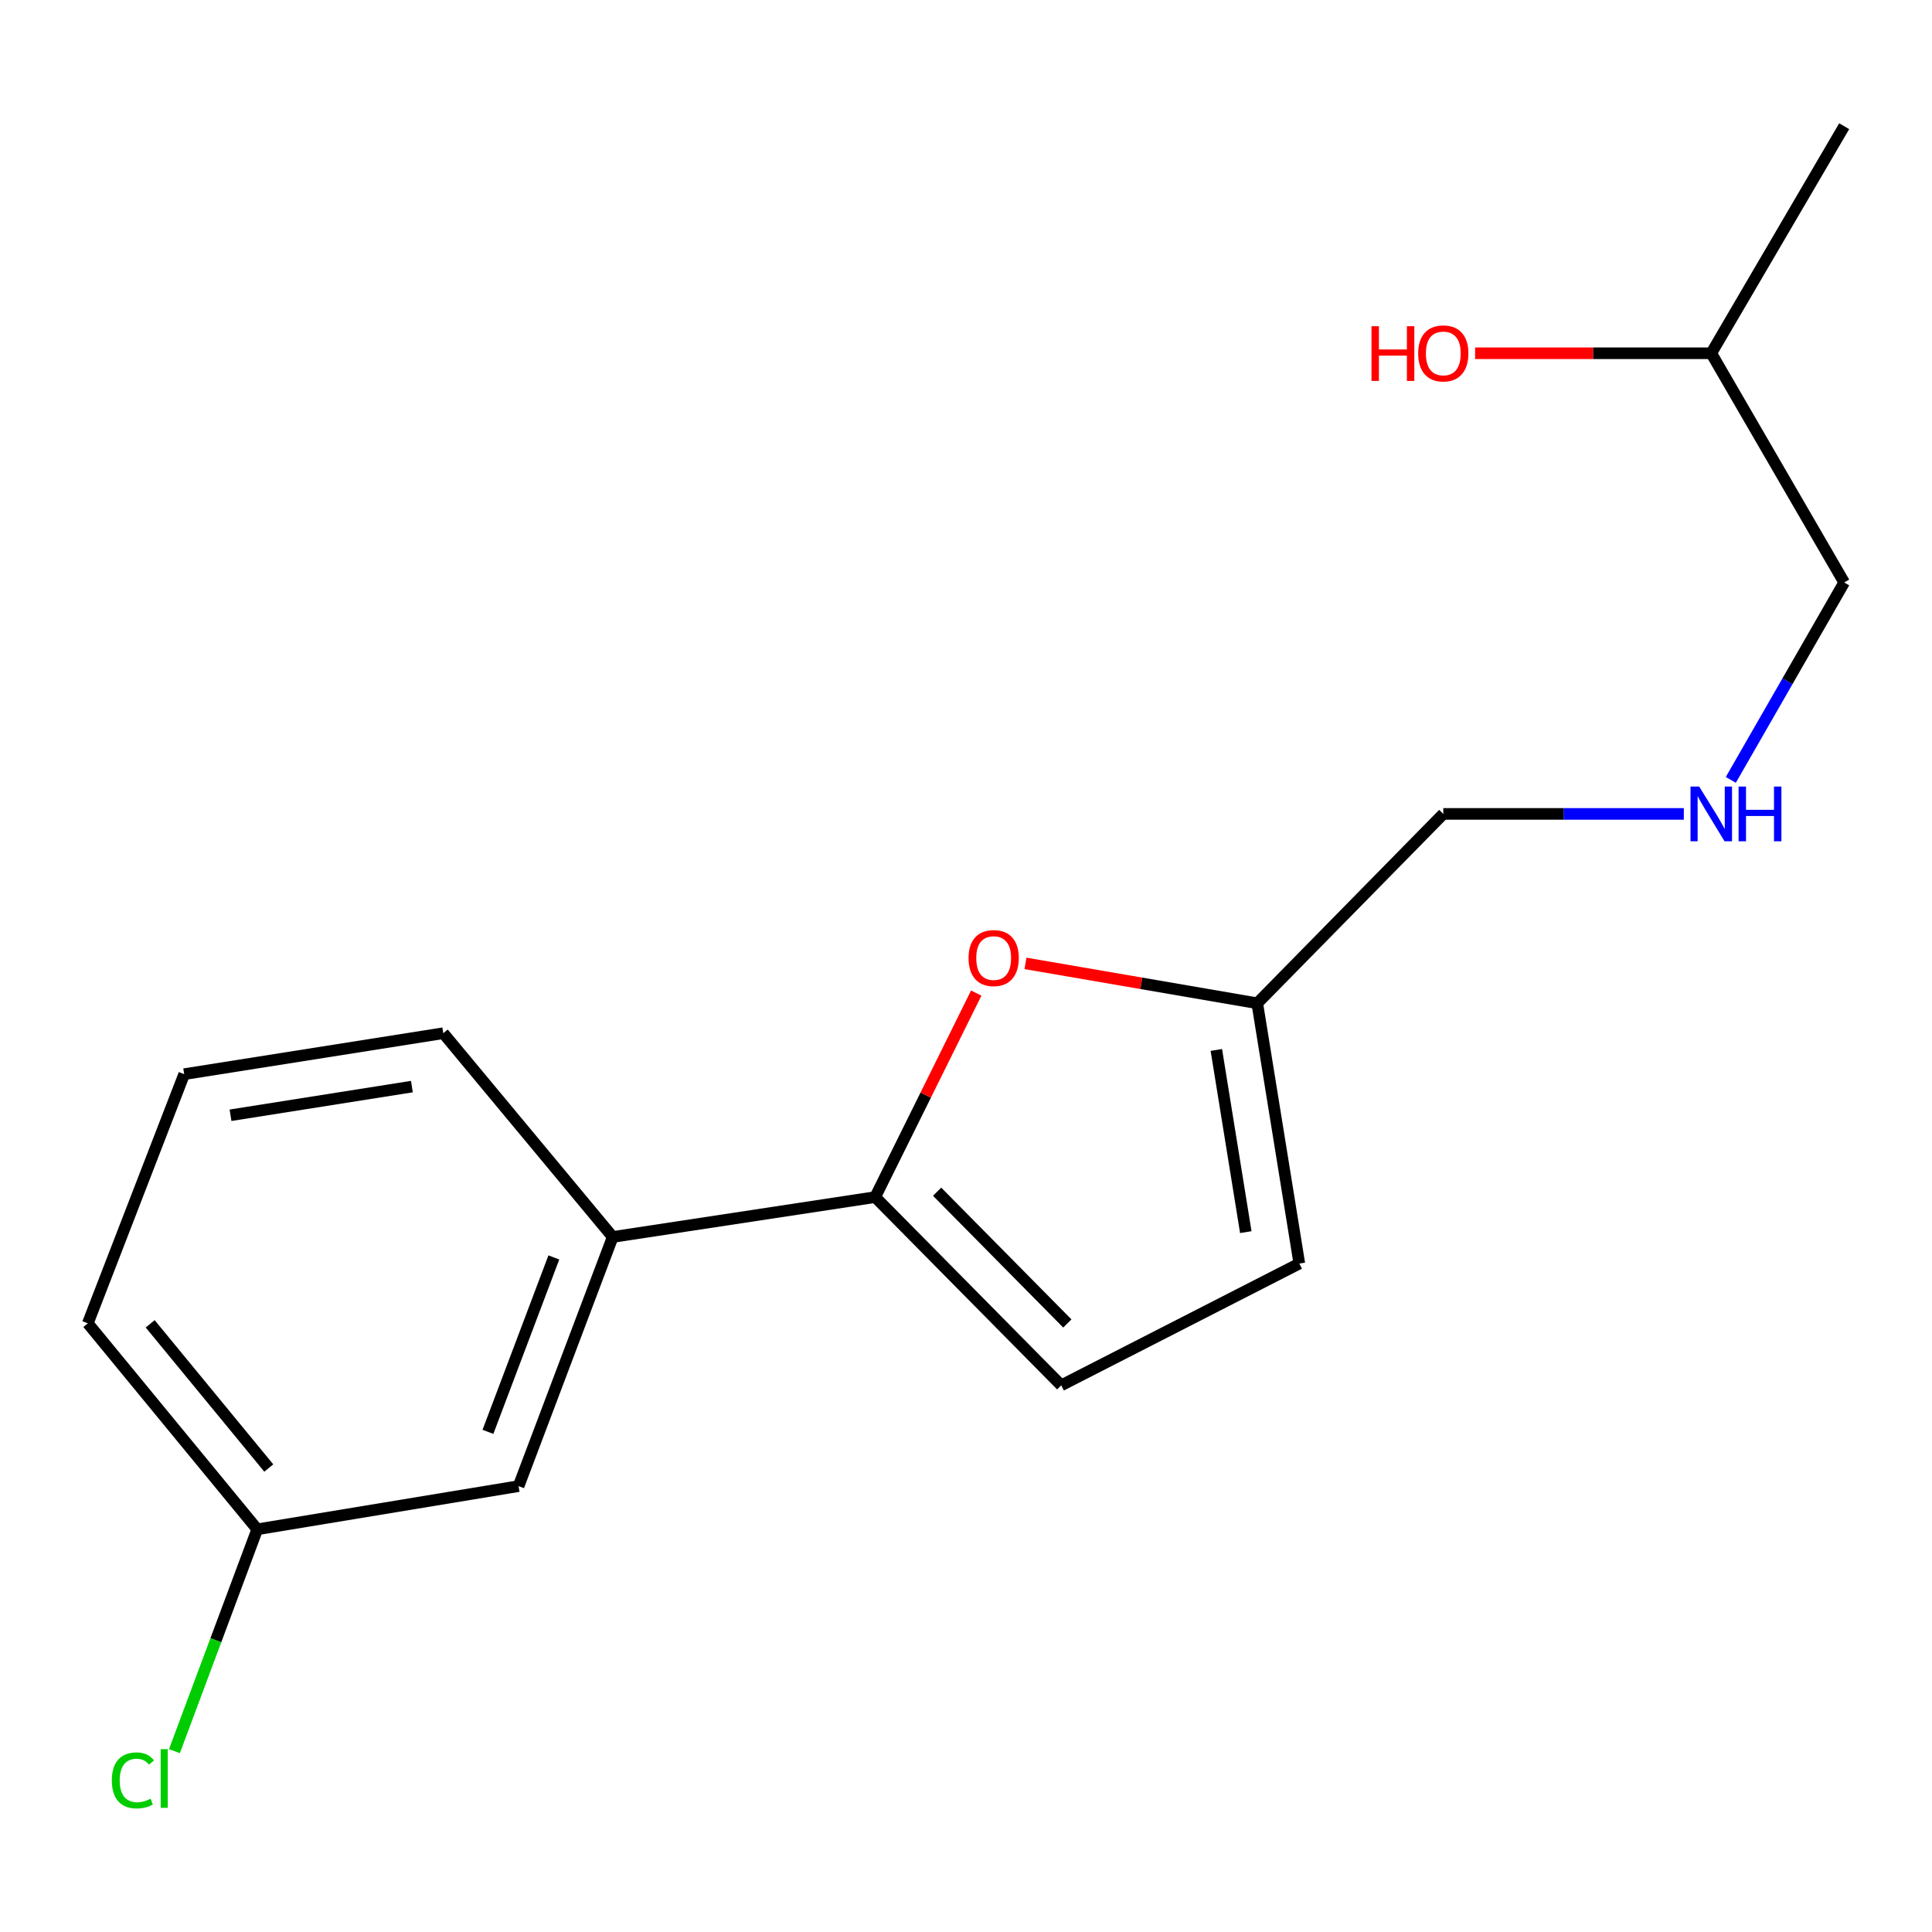 <?xml version='1.0' encoding='iso-8859-1'?>
<svg version='1.1' baseProfile='full'
              xmlns='http://www.w3.org/2000/svg'
                      xmlns:rdkit='http://www.rdkit.org/xml'
                      xmlns:xlink='http://www.w3.org/1999/xlink'
                  xml:space='preserve'
width='1000px' height='1000px' viewBox='0 0 1000 1000'>
<!-- END OF HEADER -->
<rect style='opacity:1.0;fill:#FFFFFF;stroke:none' width='1000' height='1000' x='0' y='0'> </rect>
<path class='bond-0' d='M 452.995,619.617 L 479.147,566.821' style='fill:none;fill-rule:evenodd;stroke:#000000;stroke-width:6px;stroke-linecap:butt;stroke-linejoin:miter;stroke-opacity:1' />
<path class='bond-0' d='M 479.147,566.821 L 505.298,514.025' style='fill:none;fill-rule:evenodd;stroke:#FF0000;stroke-width:6px;stroke-linecap:butt;stroke-linejoin:miter;stroke-opacity:1' />
<path class='bond-1' d='M 452.995,619.617 L 549.288,717.052' style='fill:none;fill-rule:evenodd;stroke:#000000;stroke-width:6px;stroke-linecap:butt;stroke-linejoin:miter;stroke-opacity:1' />
<path class='bond-1' d='M 485.051,616.827 L 552.456,685.032' style='fill:none;fill-rule:evenodd;stroke:#000000;stroke-width:6px;stroke-linecap:butt;stroke-linejoin:miter;stroke-opacity:1' />
<path class='bond-3' d='M 452.995,619.617 L 317.139,640.251' style='fill:none;fill-rule:evenodd;stroke:#000000;stroke-width:6px;stroke-linecap:butt;stroke-linejoin:miter;stroke-opacity:1' />
<path class='bond-2' d='M 530.781,498.645 L 590.768,508.969' style='fill:none;fill-rule:evenodd;stroke:#FF0000;stroke-width:6px;stroke-linecap:butt;stroke-linejoin:miter;stroke-opacity:1' />
<path class='bond-2' d='M 590.768,508.969 L 650.754,519.293' style='fill:none;fill-rule:evenodd;stroke:#000000;stroke-width:6px;stroke-linecap:butt;stroke-linejoin:miter;stroke-opacity:1' />
<path class='bond-4' d='M 549.288,717.052 L 672.53,654.007' style='fill:none;fill-rule:evenodd;stroke:#000000;stroke-width:6px;stroke-linecap:butt;stroke-linejoin:miter;stroke-opacity:1' />
<path class='bond-9' d='M 650.754,519.293 L 747.047,421.28' style='fill:none;fill-rule:evenodd;stroke:#000000;stroke-width:6px;stroke-linecap:butt;stroke-linejoin:miter;stroke-opacity:1' />
<path class='bond-17' d='M 650.754,519.293 L 672.53,654.007' style='fill:none;fill-rule:evenodd;stroke:#000000;stroke-width:6px;stroke-linecap:butt;stroke-linejoin:miter;stroke-opacity:1' />
<path class='bond-17' d='M 629.577,543.452 L 644.82,637.752' style='fill:none;fill-rule:evenodd;stroke:#000000;stroke-width:6px;stroke-linecap:butt;stroke-linejoin:miter;stroke-opacity:1' />
<path class='bond-5' d='M 317.139,640.251 L 268.415,769.215' style='fill:none;fill-rule:evenodd;stroke:#000000;stroke-width:6px;stroke-linecap:butt;stroke-linejoin:miter;stroke-opacity:1' />
<path class='bond-5' d='M 286.667,650.845 L 252.56,741.12' style='fill:none;fill-rule:evenodd;stroke:#000000;stroke-width:6px;stroke-linecap:butt;stroke-linejoin:miter;stroke-opacity:1' />
<path class='bond-10' d='M 317.139,640.251 L 229.443,534.783' style='fill:none;fill-rule:evenodd;stroke:#000000;stroke-width:6px;stroke-linecap:butt;stroke-linejoin:miter;stroke-opacity:1' />
<path class='bond-7' d='M 268.415,769.215 L 133.15,791.569' style='fill:none;fill-rule:evenodd;stroke:#000000;stroke-width:6px;stroke-linecap:butt;stroke-linejoin:miter;stroke-opacity:1' />
<path class='bond-6' d='M 871.543,421.28 L 809.295,421.28' style='fill:none;fill-rule:evenodd;stroke:#0000FF;stroke-width:6px;stroke-linecap:butt;stroke-linejoin:miter;stroke-opacity:1' />
<path class='bond-6' d='M 809.295,421.28 L 747.047,421.28' style='fill:none;fill-rule:evenodd;stroke:#000000;stroke-width:6px;stroke-linecap:butt;stroke-linejoin:miter;stroke-opacity:1' />
<path class='bond-13' d='M 895.866,403.667 L 925.206,352.579' style='fill:none;fill-rule:evenodd;stroke:#0000FF;stroke-width:6px;stroke-linecap:butt;stroke-linejoin:miter;stroke-opacity:1' />
<path class='bond-13' d='M 925.206,352.579 L 954.545,301.492' style='fill:none;fill-rule:evenodd;stroke:#000000;stroke-width:6px;stroke-linecap:butt;stroke-linejoin:miter;stroke-opacity:1' />
<path class='bond-8' d='M 133.15,791.569 L 111.718,848.984' style='fill:none;fill-rule:evenodd;stroke:#000000;stroke-width:6px;stroke-linecap:butt;stroke-linejoin:miter;stroke-opacity:1' />
<path class='bond-8' d='M 111.718,848.984 L 90.285,906.398' style='fill:none;fill-rule:evenodd;stroke:#00CC00;stroke-width:6px;stroke-linecap:butt;stroke-linejoin:miter;stroke-opacity:1' />
<path class='bond-18' d='M 133.15,791.569 L 45.455,684.945' style='fill:none;fill-rule:evenodd;stroke:#000000;stroke-width:6px;stroke-linecap:butt;stroke-linejoin:miter;stroke-opacity:1' />
<path class='bond-18' d='M 139.12,759.847 L 77.733,685.21' style='fill:none;fill-rule:evenodd;stroke:#000000;stroke-width:6px;stroke-linecap:butt;stroke-linejoin:miter;stroke-opacity:1' />
<path class='bond-12' d='M 229.443,534.783 L 95.335,555.981' style='fill:none;fill-rule:evenodd;stroke:#000000;stroke-width:6px;stroke-linecap:butt;stroke-linejoin:miter;stroke-opacity:1' />
<path class='bond-12' d='M 213.193,562.42 L 119.317,577.259' style='fill:none;fill-rule:evenodd;stroke:#000000;stroke-width:6px;stroke-linecap:butt;stroke-linejoin:miter;stroke-opacity:1' />
<path class='bond-11' d='M 763.515,182.845 L 824.633,182.845' style='fill:none;fill-rule:evenodd;stroke:#FF0000;stroke-width:6px;stroke-linecap:butt;stroke-linejoin:miter;stroke-opacity:1' />
<path class='bond-11' d='M 824.633,182.845 L 885.751,182.845' style='fill:none;fill-rule:evenodd;stroke:#000000;stroke-width:6px;stroke-linecap:butt;stroke-linejoin:miter;stroke-opacity:1' />
<path class='bond-15' d='M 95.335,555.981 L 45.455,684.945' style='fill:none;fill-rule:evenodd;stroke:#000000;stroke-width:6px;stroke-linecap:butt;stroke-linejoin:miter;stroke-opacity:1' />
<path class='bond-14' d='M 954.545,301.492 L 885.751,182.845' style='fill:none;fill-rule:evenodd;stroke:#000000;stroke-width:6px;stroke-linecap:butt;stroke-linejoin:miter;stroke-opacity:1' />
<path class='bond-16' d='M 885.751,182.845 L 954.545,65.326' style='fill:none;fill-rule:evenodd;stroke:#000000;stroke-width:6px;stroke-linecap:butt;stroke-linejoin:miter;stroke-opacity:1' />
<path  class='atom-1' d='M 501.32 495.891
Q 501.32 489.091, 504.68 485.291
Q 508.04 481.491, 514.32 481.491
Q 520.6 481.491, 523.96 485.291
Q 527.32 489.091, 527.32 495.891
Q 527.32 502.771, 523.92 506.691
Q 520.52 510.571, 514.32 510.571
Q 508.08 510.571, 504.68 506.691
Q 501.32 502.811, 501.32 495.891
M 514.32 507.371
Q 518.64 507.371, 520.96 504.491
Q 523.32 501.571, 523.32 495.891
Q 523.32 490.331, 520.96 487.531
Q 518.64 484.691, 514.32 484.691
Q 510 484.691, 507.64 487.491
Q 505.32 490.291, 505.32 495.891
Q 505.32 501.611, 507.64 504.491
Q 510 507.371, 514.32 507.371
' fill='#FF0000'/>
<path  class='atom-7' d='M 879.491 407.12
L 888.771 422.12
Q 889.691 423.6, 891.171 426.28
Q 892.651 428.96, 892.731 429.12
L 892.731 407.12
L 896.491 407.12
L 896.491 435.44
L 892.611 435.44
L 882.651 419.04
Q 881.491 417.12, 880.251 414.92
Q 879.051 412.72, 878.691 412.04
L 878.691 435.44
L 875.011 435.44
L 875.011 407.12
L 879.491 407.12
' fill='#0000FF'/>
<path  class='atom-7' d='M 899.891 407.12
L 903.731 407.12
L 903.731 419.16
L 918.211 419.16
L 918.211 407.12
L 922.051 407.12
L 922.051 435.44
L 918.211 435.44
L 918.211 422.36
L 903.731 422.36
L 903.731 435.44
L 899.891 435.44
L 899.891 407.12
' fill='#0000FF'/>
<path  class='atom-9' d='M 57.884 921.527
Q 57.884 914.487, 61.164 910.807
Q 64.484 907.087, 70.764 907.087
Q 76.604 907.087, 79.724 911.207
L 77.084 913.367
Q 74.804 910.367, 70.764 910.367
Q 66.484 910.367, 64.204 913.247
Q 61.964 916.087, 61.964 921.527
Q 61.964 927.127, 64.284 930.007
Q 66.644 932.887, 71.204 932.887
Q 74.324 932.887, 77.964 931.007
L 79.084 934.007
Q 77.604 934.967, 75.364 935.527
Q 73.124 936.087, 70.644 936.087
Q 64.484 936.087, 61.164 932.327
Q 57.884 928.567, 57.884 921.527
' fill='#00CC00'/>
<path  class='atom-9' d='M 83.164 905.367
L 86.844 905.367
L 86.844 935.727
L 83.164 935.727
L 83.164 905.367
' fill='#00CC00'/>
<path  class='atom-12' d='M 709.887 168.845
L 713.727 168.845
L 713.727 180.885
L 728.207 180.885
L 728.207 168.845
L 732.047 168.845
L 732.047 197.165
L 728.207 197.165
L 728.207 184.085
L 713.727 184.085
L 713.727 197.165
L 709.887 197.165
L 709.887 168.845
' fill='#FF0000'/>
<path  class='atom-12' d='M 734.047 182.925
Q 734.047 176.125, 737.407 172.325
Q 740.767 168.525, 747.047 168.525
Q 753.327 168.525, 756.687 172.325
Q 760.047 176.125, 760.047 182.925
Q 760.047 189.805, 756.647 193.725
Q 753.247 197.605, 747.047 197.605
Q 740.807 197.605, 737.407 193.725
Q 734.047 189.845, 734.047 182.925
M 747.047 194.405
Q 751.367 194.405, 753.687 191.525
Q 756.047 188.605, 756.047 182.925
Q 756.047 177.365, 753.687 174.565
Q 751.367 171.725, 747.047 171.725
Q 742.727 171.725, 740.367 174.525
Q 738.047 177.325, 738.047 182.925
Q 738.047 188.645, 740.367 191.525
Q 742.727 194.405, 747.047 194.405
' fill='#FF0000'/>
</svg>
